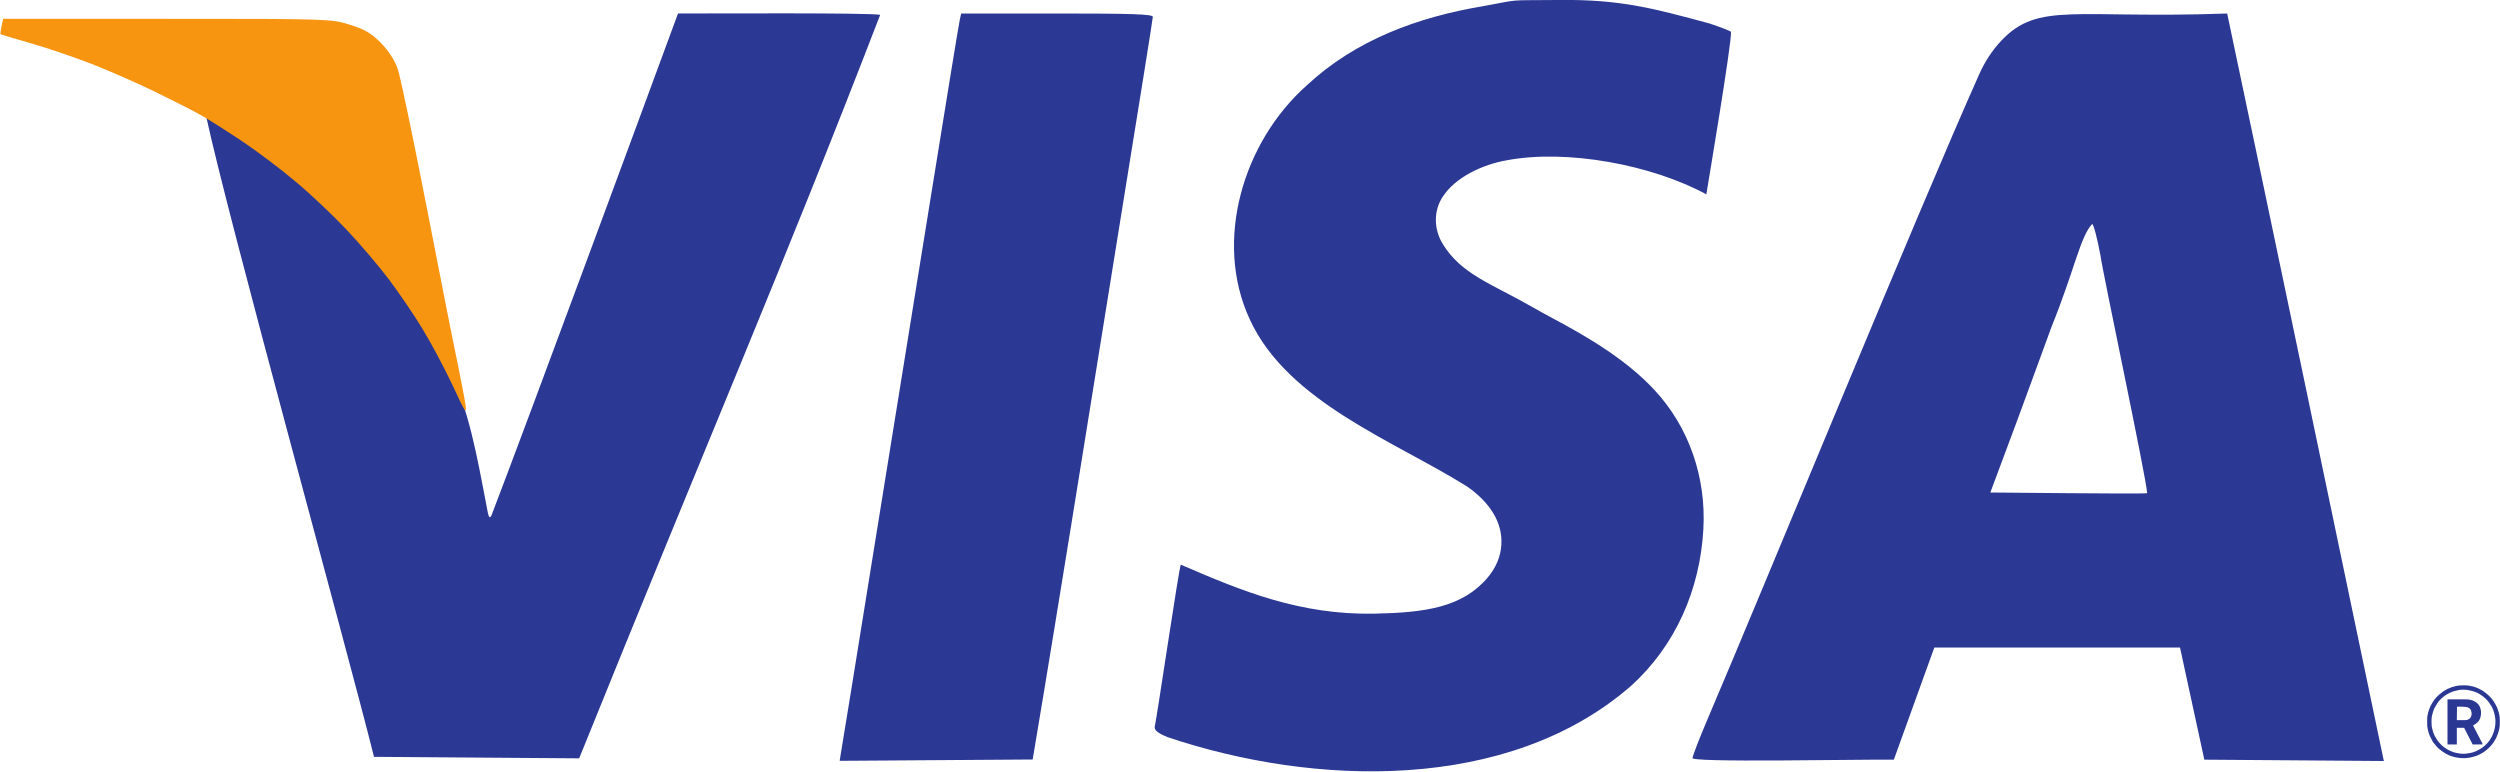 <?xml version="1.0" encoding="UTF-8"?>
<!-- Generator: Adobe Illustrator 26.5.0, SVG Export Plug-In . SVG Version: 6.00 Build 0)  -->
<svg xmlns="http://www.w3.org/2000/svg" xmlns:xlink="http://www.w3.org/1999/xlink" version="1.1" id="Calque_1" x="0px" y="0px" viewBox="0 0 1500 463" style="enable-background:new 0 0 1500 463;" xml:space="preserve">
<style type="text/css">
	.st0{fill-rule:evenodd;clip-rule:evenodd;fill:#2B3894;}
	.st1{fill:#F79510;}
	.st2{fill:#2B3894;}
	.st3{fill-rule:evenodd;clip-rule:evenodd;fill:#2A3793;}
</style>
<g id="Background">
	<path id="Path_0" class="st0" d="M934.9,0c37.8-0.5,57.7,5.2,90.5,14c6.7,2.2,12.6,4.5,13.2,5.1c0.5,6.5-13.5,89.5-14.8,97.5   c-32.5-17.7-83.7-27.3-119.9-20.4c-14.2,2.5-30.6,10-38.3,21.9c-5.6,8.5-5.3,19.5,0,28.2c11.3,18.5,29.6,24,54.3,38.2   c3.4,1.9,6.8,3.9,10.3,5.7c24.7,13.1,46.1,26.3,62.3,43.6c21.1,22.6,31.3,53,29.5,83.9c-2,35.6-16.4,69.6-43.7,94.1   c-73.7,63.9-190,60-277.7,30.5c-5.9-2.4-8-4.1-7.8-6.3c0.7-0.9,14.7-96.6,15.7-97.2c37.1,16.1,71.7,30.2,116,29.4   c30.5-0.6,53.1-3.7,68.3-21.9c4.6-5.5,7.6-12.2,8-19.3c0.9-13.9-7.3-25.8-20.4-35c-43.1-27.1-107.7-50.6-130.5-100.3   c-21.9-47-4.1-106.6,34.3-140.6c29.1-27.1,66.5-40.8,105.1-47.3C913.6-0.6,902.8,0.3,934.9,0L934.9,0z M406.8,8.1   c22.1,0,115.5-0.5,121.3,0.8C470.5,158.5,425.4,262.1,347.5,455l-123.1-0.9c-15.9-63.9-87.5-322.6-100.9-385.2   c0.7-0.5,9.4,4.5,19.5,11.2c55,36.6,99.6,86.3,127.6,146.2c0.9,2,1.9,3.9,2.9,5.8c9.4,18.2,15.9,59.4,19.2,75.5   c0.7,3.1,1.2,3.5,2.2,1.6C316.6,252.6,385.6,65.8,406.8,8.1z M1336.3,8.1c25.7,121.4,68.5,326.7,94,448.5l-107.7-0.8l-14.6-67.3   h-147.4l-24.3,67.3c-18.6-0.3-126,2-120.7-1.2c0-1.2,4.3-12.3,9.6-24.7c30.3-70.8,127-306.5,162.4-385.5   c3.3-7.4,7.7-14.2,13.3-20.1C1223.1,0.8,1245.3,11.4,1336.3,8.1L1336.3,8.1z M1231,195.9c-16,43.8-25,68.3-36.8,99.6   c72.2,0.7,93.6,0.7,94.1,0.4c-0.6-9.7-26.6-132-28-142.5c-1.9-10.4-4.2-19-5-19C1248.1,142.1,1244.8,161.7,1231,195.9L1231,195.9z"></path>
	<path id="Path_1" class="st1" d="M1.9,11.3h98.3c96.3,0,98.5,0,109.6,3.5c8.9,2.7,12.9,5.1,18.7,10.9c4.6,4.7,8.4,10.5,10.1,15.6   c1.6,4.4,9.4,42,17.5,83.4c8,41.4,16.3,83.2,18.4,93c2,9.8,4.2,21.1,4.8,25.1c0.9,6.3-0.2,4.8-7.6-11.3   c-4.8-10.2-12.9-25.5-18.1-34c-5.1-8.5-14.3-21.9-20.3-29.9c-6.1-8.1-17.5-21.5-25.4-29.8c-7.9-8.4-21.6-21.4-30.5-28.8   c-8.9-7.5-23.1-18.2-31.6-23.9c-8.5-5.7-19.4-12.6-24.3-15.5c-4.9-2.8-17.7-9.3-28.4-14.5c-10.6-5.2-27.8-12.7-38-16.7   c-10.3-4-26.7-9.6-36.5-12.4s-18-5.3-18.2-5.4c-0.3-0.2,0-2.4,0.5-4.8L1.9,11.3z"></path>
	<path id="Path_2" class="st2" d="M576.7,8.1h57.5c44.9,0,57.5,0.4,57.5,2c0,1.1-8.1,51.6-17.9,112.1c-9.8,60.6-23.3,144.3-30,186.2   c-6.8,41.8-14.9,92.1-24.2,147.3l-115.8,0.8l0.7-4.4c0.5-2.5,9.3-56.9,19.6-121s26-161.4,34.9-216.2   c8.8-54.7,16.4-101.2,16.9-103.2L576.7,8.1z"></path>
</g>
<path id="Path_0_00000016035279615041684370000011475463722743842948_" class="st3" d="M1477.9,411.2c1.7,0,2.5,0,3.6,0.2  c0.8,0.2,1.8,0.4,2.3,0.5c0.4,0.1,1.4,0.4,2.1,0.7c0.8,0.3,1.9,0.8,2.5,1.2c0.6,0.3,1.5,0.8,2,1.2c0.4,0.3,1.3,1,1.9,1.5  s1.6,1.4,2.1,2c0.6,0.6,1.4,1.7,1.9,2.5s1.2,1.9,1.5,2.6c0.3,0.6,0.8,1.7,1,2.5c0.3,0.8,0.6,2,0.8,2.8c0.2,1.2,0.3,1.7,0.3,4.1  c0,2.5-0.1,3-0.3,4.2c-0.2,0.8-0.5,2.1-0.8,2.8c-0.3,0.8-0.8,2.1-1.1,2.8c-0.4,0.7-1,1.8-1.4,2.4c-0.4,0.5-1.1,1.5-1.6,2.1  c-0.6,0.6-1.4,1.5-1.9,1.9c-0.5,0.5-1.3,1.1-1.8,1.5s-1.5,1-2.2,1.4s-1.7,0.9-2.4,1.2c-0.6,0.2-1.6,0.6-2.2,0.7  c-0.6,0.2-1.8,0.5-2.6,0.6c-1.1,0.2-2.1,0.3-3.5,0.3c-1.5,0-2.4-0.1-3.5-0.3c-0.9-0.1-2.1-0.4-2.7-0.6c-0.6-0.1-1.6-0.5-2.2-0.7  c-0.6-0.3-1.7-0.8-2.4-1.2c-0.7-0.4-1.6-1-2.1-1.4s-1.4-1.1-1.9-1.5c-0.6-0.5-1.4-1.4-1.9-2c-0.5-0.5-1.2-1.5-1.6-2  c-0.3-0.6-1-1.7-1.3-2.4c-0.4-0.7-0.9-2-1.2-2.8c-0.2-0.7-0.6-2-0.7-2.8c-0.3-1.2-0.3-1.7-0.3-4.2c0-2.4,0-3,0.3-4.1  c0.1-0.8,0.5-2,0.7-2.8c0.3-0.8,0.7-1.9,1-2.5c0.4-0.7,1-1.8,1.5-2.6c0.5-0.8,1.4-1.9,1.9-2.5c0.6-0.6,1.5-1.5,2.1-2  s1.6-1.3,2.2-1.7c0.6-0.4,1.7-1,2.4-1.4c0.8-0.3,1.9-0.8,2.7-1.1c0.7-0.2,1.8-0.5,2.5-0.7c0.7-0.1,1.5-0.2,1.7-0.3  C1475.6,411.3,1476.7,411.2,1477.9,411.2L1477.9,411.2z M1474.1,414.3c-0.6,0.1-1.6,0.4-2.3,0.6c-0.6,0.2-1.6,0.6-2.2,0.9  s-1.4,0.8-1.9,1.1c-0.6,0.3-1.3,0.9-1.8,1.3s-1.3,1.1-1.7,1.5c-0.5,0.5-1.2,1.4-1.7,2.1c-0.4,0.6-1.2,1.9-1.7,2.8  c-0.4,0.9-1,2.2-1.1,2.9c-0.2,0.6-0.5,1.7-0.6,2.3c-0.1,0.8-0.2,1.9-0.2,3.2c0,1.4,0.1,2.5,0.2,3.3c0.1,0.6,0.4,1.7,0.6,2.3  c0.1,0.7,0.7,2,1.1,2.9c0.5,0.9,1.3,2.2,1.7,2.8c0.5,0.7,1.2,1.6,1.7,2c0.4,0.5,1.2,1.2,1.7,1.6s1.3,1,1.8,1.3  c0.6,0.4,1.5,0.9,2.2,1.2c0.6,0.3,1.6,0.7,2.1,0.9c0.6,0.2,1.5,0.4,2,0.5s1.7,0.3,2.5,0.4c1.2,0.1,1.8,0.1,3.1,0  c0.8-0.1,2-0.3,2.5-0.4c0.6-0.1,1.5-0.3,2-0.5s1.5-0.6,2.2-0.9c0.6-0.3,1.6-0.9,2.3-1.3c0.6-0.4,1.6-1.1,2.1-1.6  c0.6-0.5,1.3-1.2,1.6-1.5c0.3-0.3,0.8-1,1.3-1.6c0.4-0.6,1-1.6,1.3-2.1c0.3-0.6,0.8-1.6,1-2.2c0.3-0.6,0.6-1.7,0.8-2.5  c0.2-0.7,0.4-2.1,0.5-3c0.1-1.2,0.1-2,0-3.2c-0.1-0.9-0.3-2.2-0.5-2.9c-0.2-0.8-0.5-1.9-0.8-2.6c-0.2-0.6-0.7-1.7-1.1-2.3  c-0.4-0.6-1-1.6-1.4-2.1c-0.4-0.6-1.3-1.6-2-2.3c-0.8-0.7-1.9-1.6-2.5-2c-0.7-0.5-1.7-1.1-2.3-1.4c-0.6-0.3-1.7-0.7-2.3-0.9  c-0.7-0.2-1.6-0.5-2.2-0.6c-0.5-0.1-1.5-0.3-2.1-0.4c-0.6,0-1.6-0.1-2.1-0.1c-0.6,0-1.5,0.1-1.9,0.1  C1475.5,414,1474.6,414.1,1474.1,414.3L1474.1,414.3z M1468.5,419.6h6.1c5.4,0,6.1,0,7.2,0.2c0.6,0.1,1.5,0.4,2,0.6  c0.4,0.1,1.2,0.5,1.7,0.9c0.5,0.3,1.1,0.9,1.5,1.3c0.3,0.4,0.7,1,0.8,1.3c0.2,0.3,0.4,0.9,0.5,1.4c0.1,0.4,0.3,1.2,0.3,1.7  c0.1,0.7,0,1.5-0.1,2.3c-0.2,1-0.3,1.6-0.7,2.3c-0.3,0.7-0.7,1.2-1.4,1.9c-0.5,0.5-1.3,1.1-1.8,1.3c-0.4,0.3-0.8,0.5-0.7,0.6  c0,0,1.3,2.6,2.9,5.6s2.9,5.5,2.9,5.6c0,0-1.3,0.1-6.1,0.1l-5.1-10h-4.4v10h-5.6L1468.5,419.6z M1474.1,432.1c5.1,0,5.8,0,6.3-0.2  c0.3-0.1,0.8-0.3,1.1-0.5c0.3-0.2,0.7-0.7,0.9-1c0.2-0.3,0.4-0.9,0.5-1.4c0.1-0.6,0.1-1.1,0-1.7c-0.1-0.5-0.3-1.1-0.5-1.5  c-0.2-0.3-0.6-0.7-1-1c-0.4-0.2-0.9-0.5-1.1-0.5c-0.3-0.1-1.7-0.2-3.3-0.3h-2.8L1474.1,432.1z"></path>
</svg>
